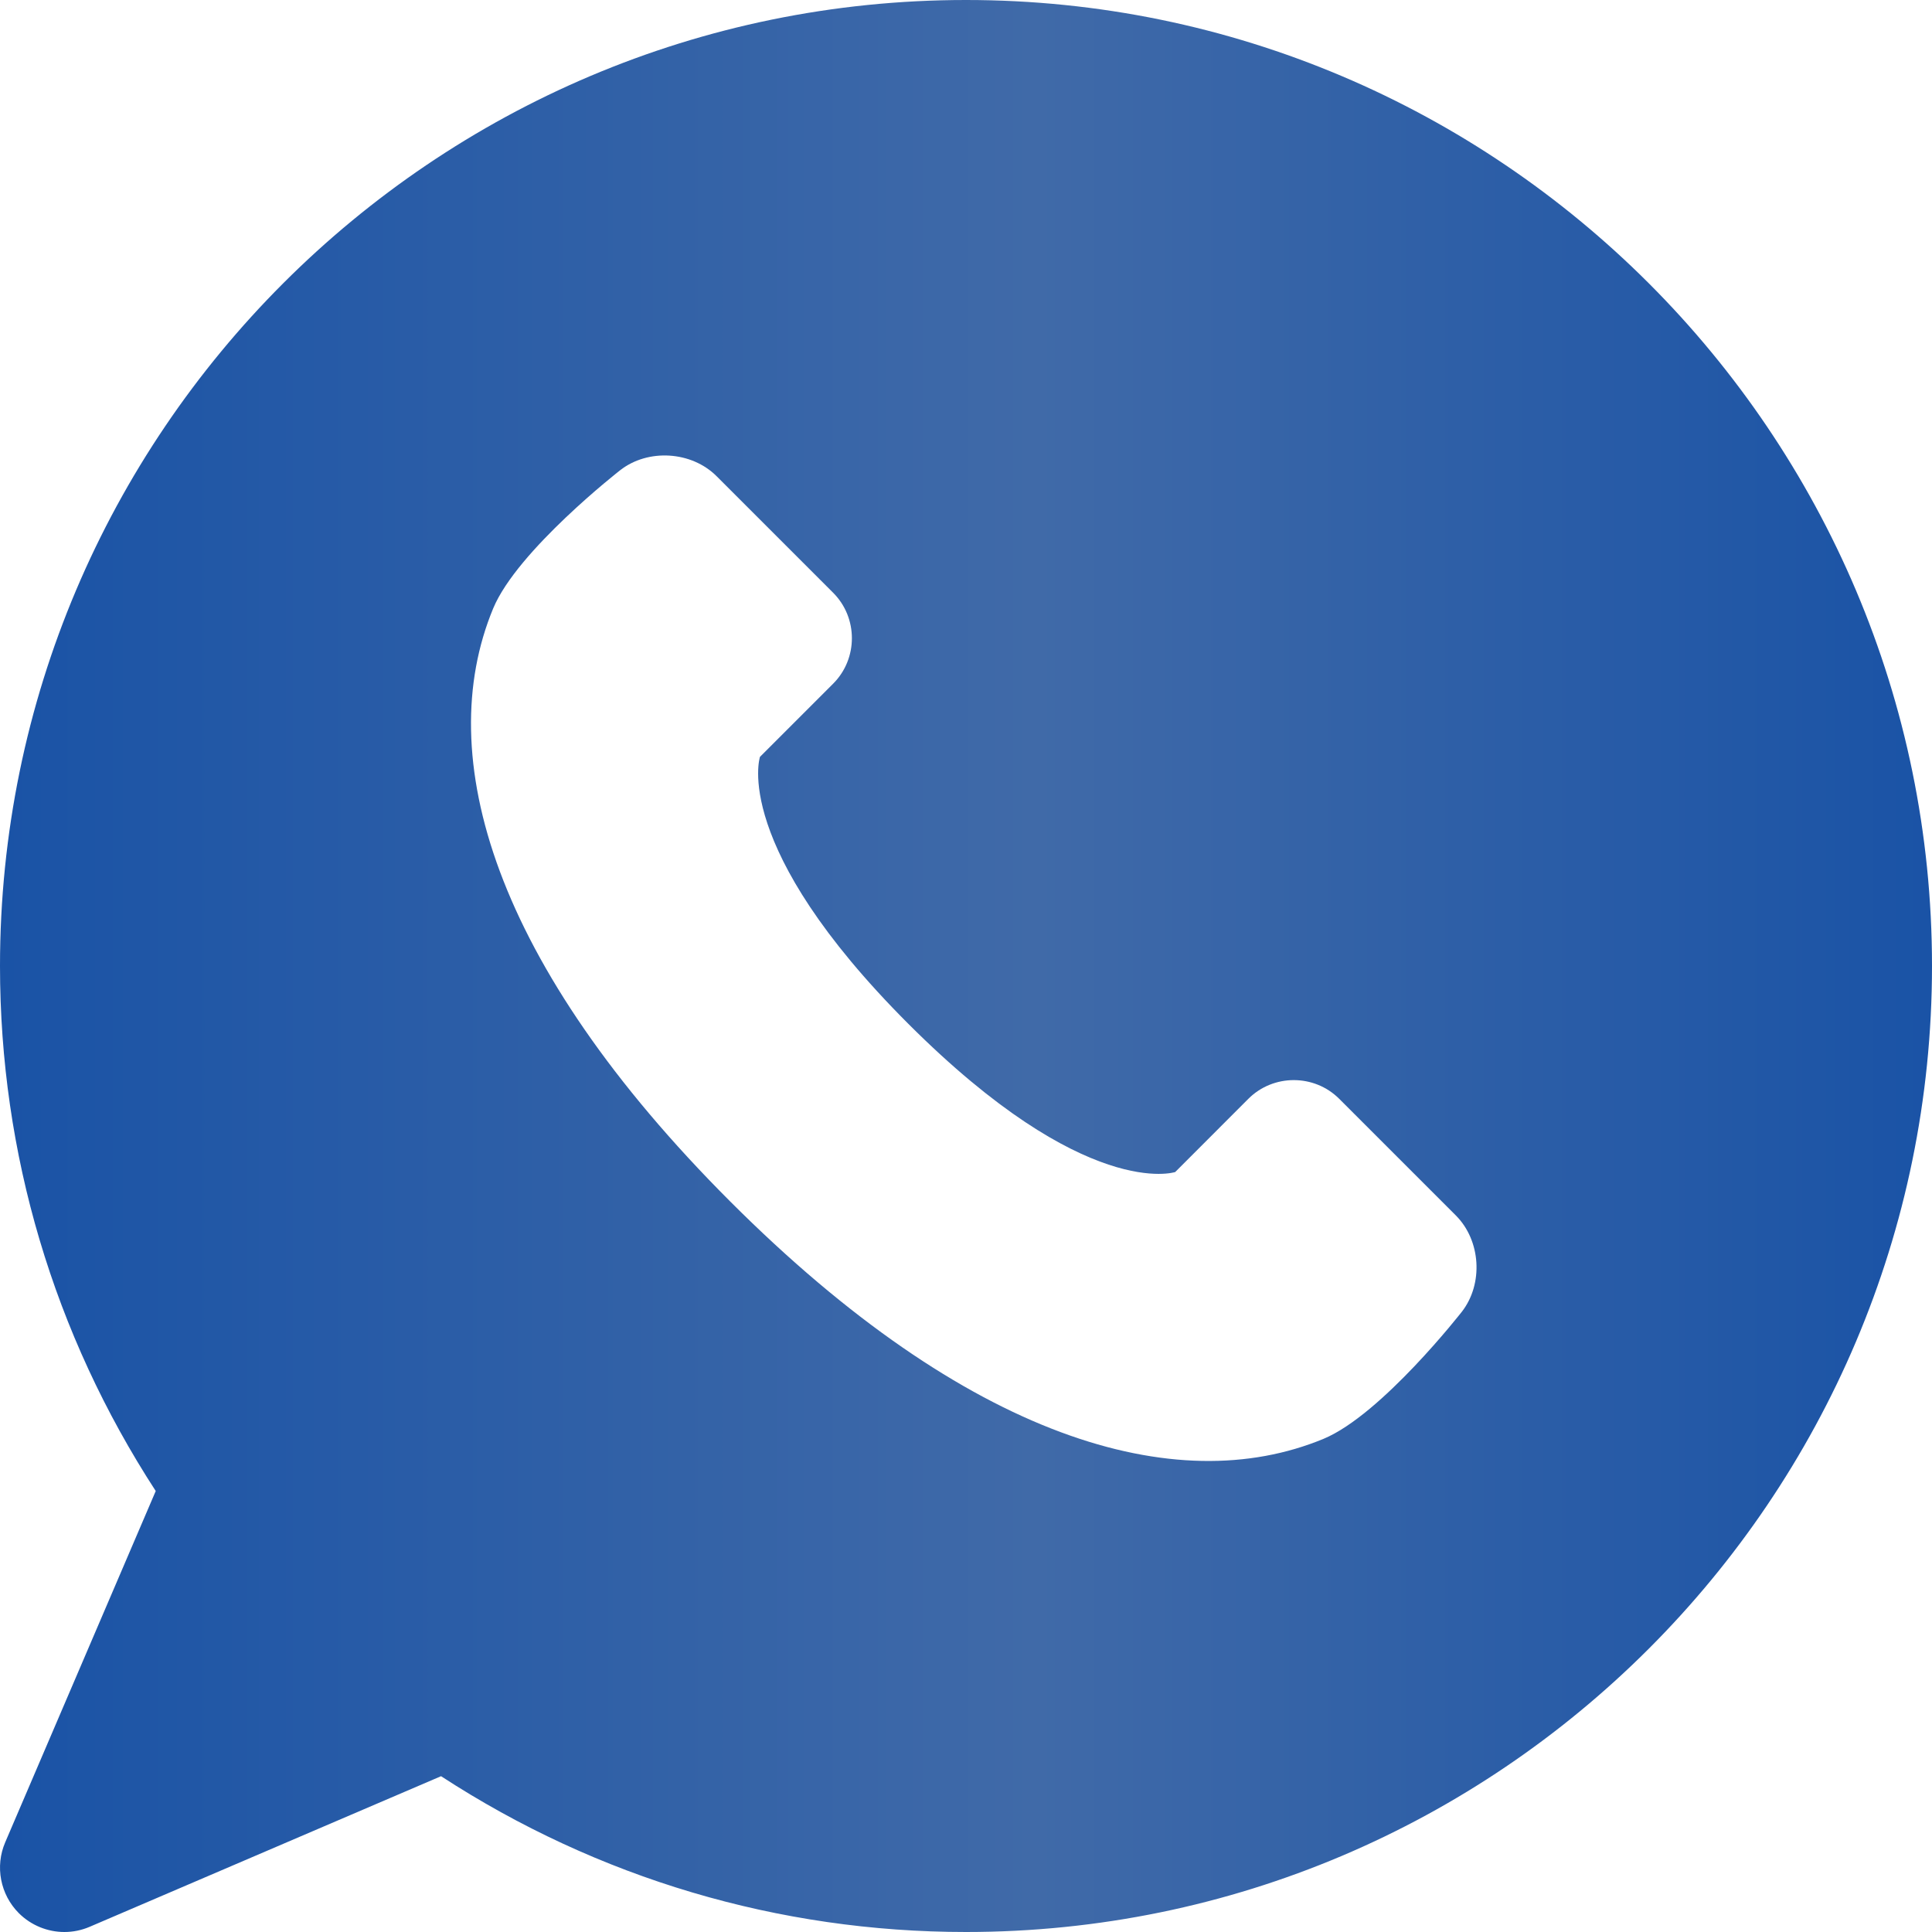<?xml version="1.0" encoding="UTF-8"?> <svg xmlns="http://www.w3.org/2000/svg" width="28" height="28" viewBox="0 0 28 28" fill="none"> <path d="M14 0C6.28 0 0 6.28 0 14C0 16.716 0.779 19.335 2.257 21.609L0.076 26.699C-0.075 27.049 0.004 27.457 0.273 27.727C0.452 27.905 0.691 28 0.933 28C1.057 28 1.183 27.975 1.301 27.924L6.392 25.742C8.665 27.222 11.284 28 14 28C21.72 28 28 21.72 28 14C28 6.28 21.72 0 14 0ZM21.186 19.011C21.186 19.011 20.022 20.504 19.181 20.853C17.042 21.738 14.024 20.853 10.585 17.415C7.147 13.976 6.261 10.958 7.147 8.819C7.496 7.977 8.989 6.814 8.989 6.814C9.393 6.499 10.022 6.538 10.385 6.901L12.074 8.59C12.437 8.952 12.437 9.547 12.074 9.909L11.014 10.969C11.014 10.969 10.585 12.257 13.163 14.837C15.742 17.415 17.032 16.986 17.032 16.986L18.091 15.926C18.453 15.563 19.048 15.563 19.41 15.926L21.099 17.615C21.462 17.978 21.501 18.606 21.186 19.011Z" fill="url(#paint0_linear_62_93)"></path> <defs> <linearGradient id="paint0_linear_62_93" x1="1.50449e-07" y1="13.835" x2="28" y2="13.835" gradientUnits="userSpaceOnUse"> <stop stop-color="#1A53A6"></stop> <stop offset="0.536" stop-color="#406AA8"></stop> <stop offset="1" stop-color="#1A53A6"></stop> </linearGradient> </defs> </svg> 